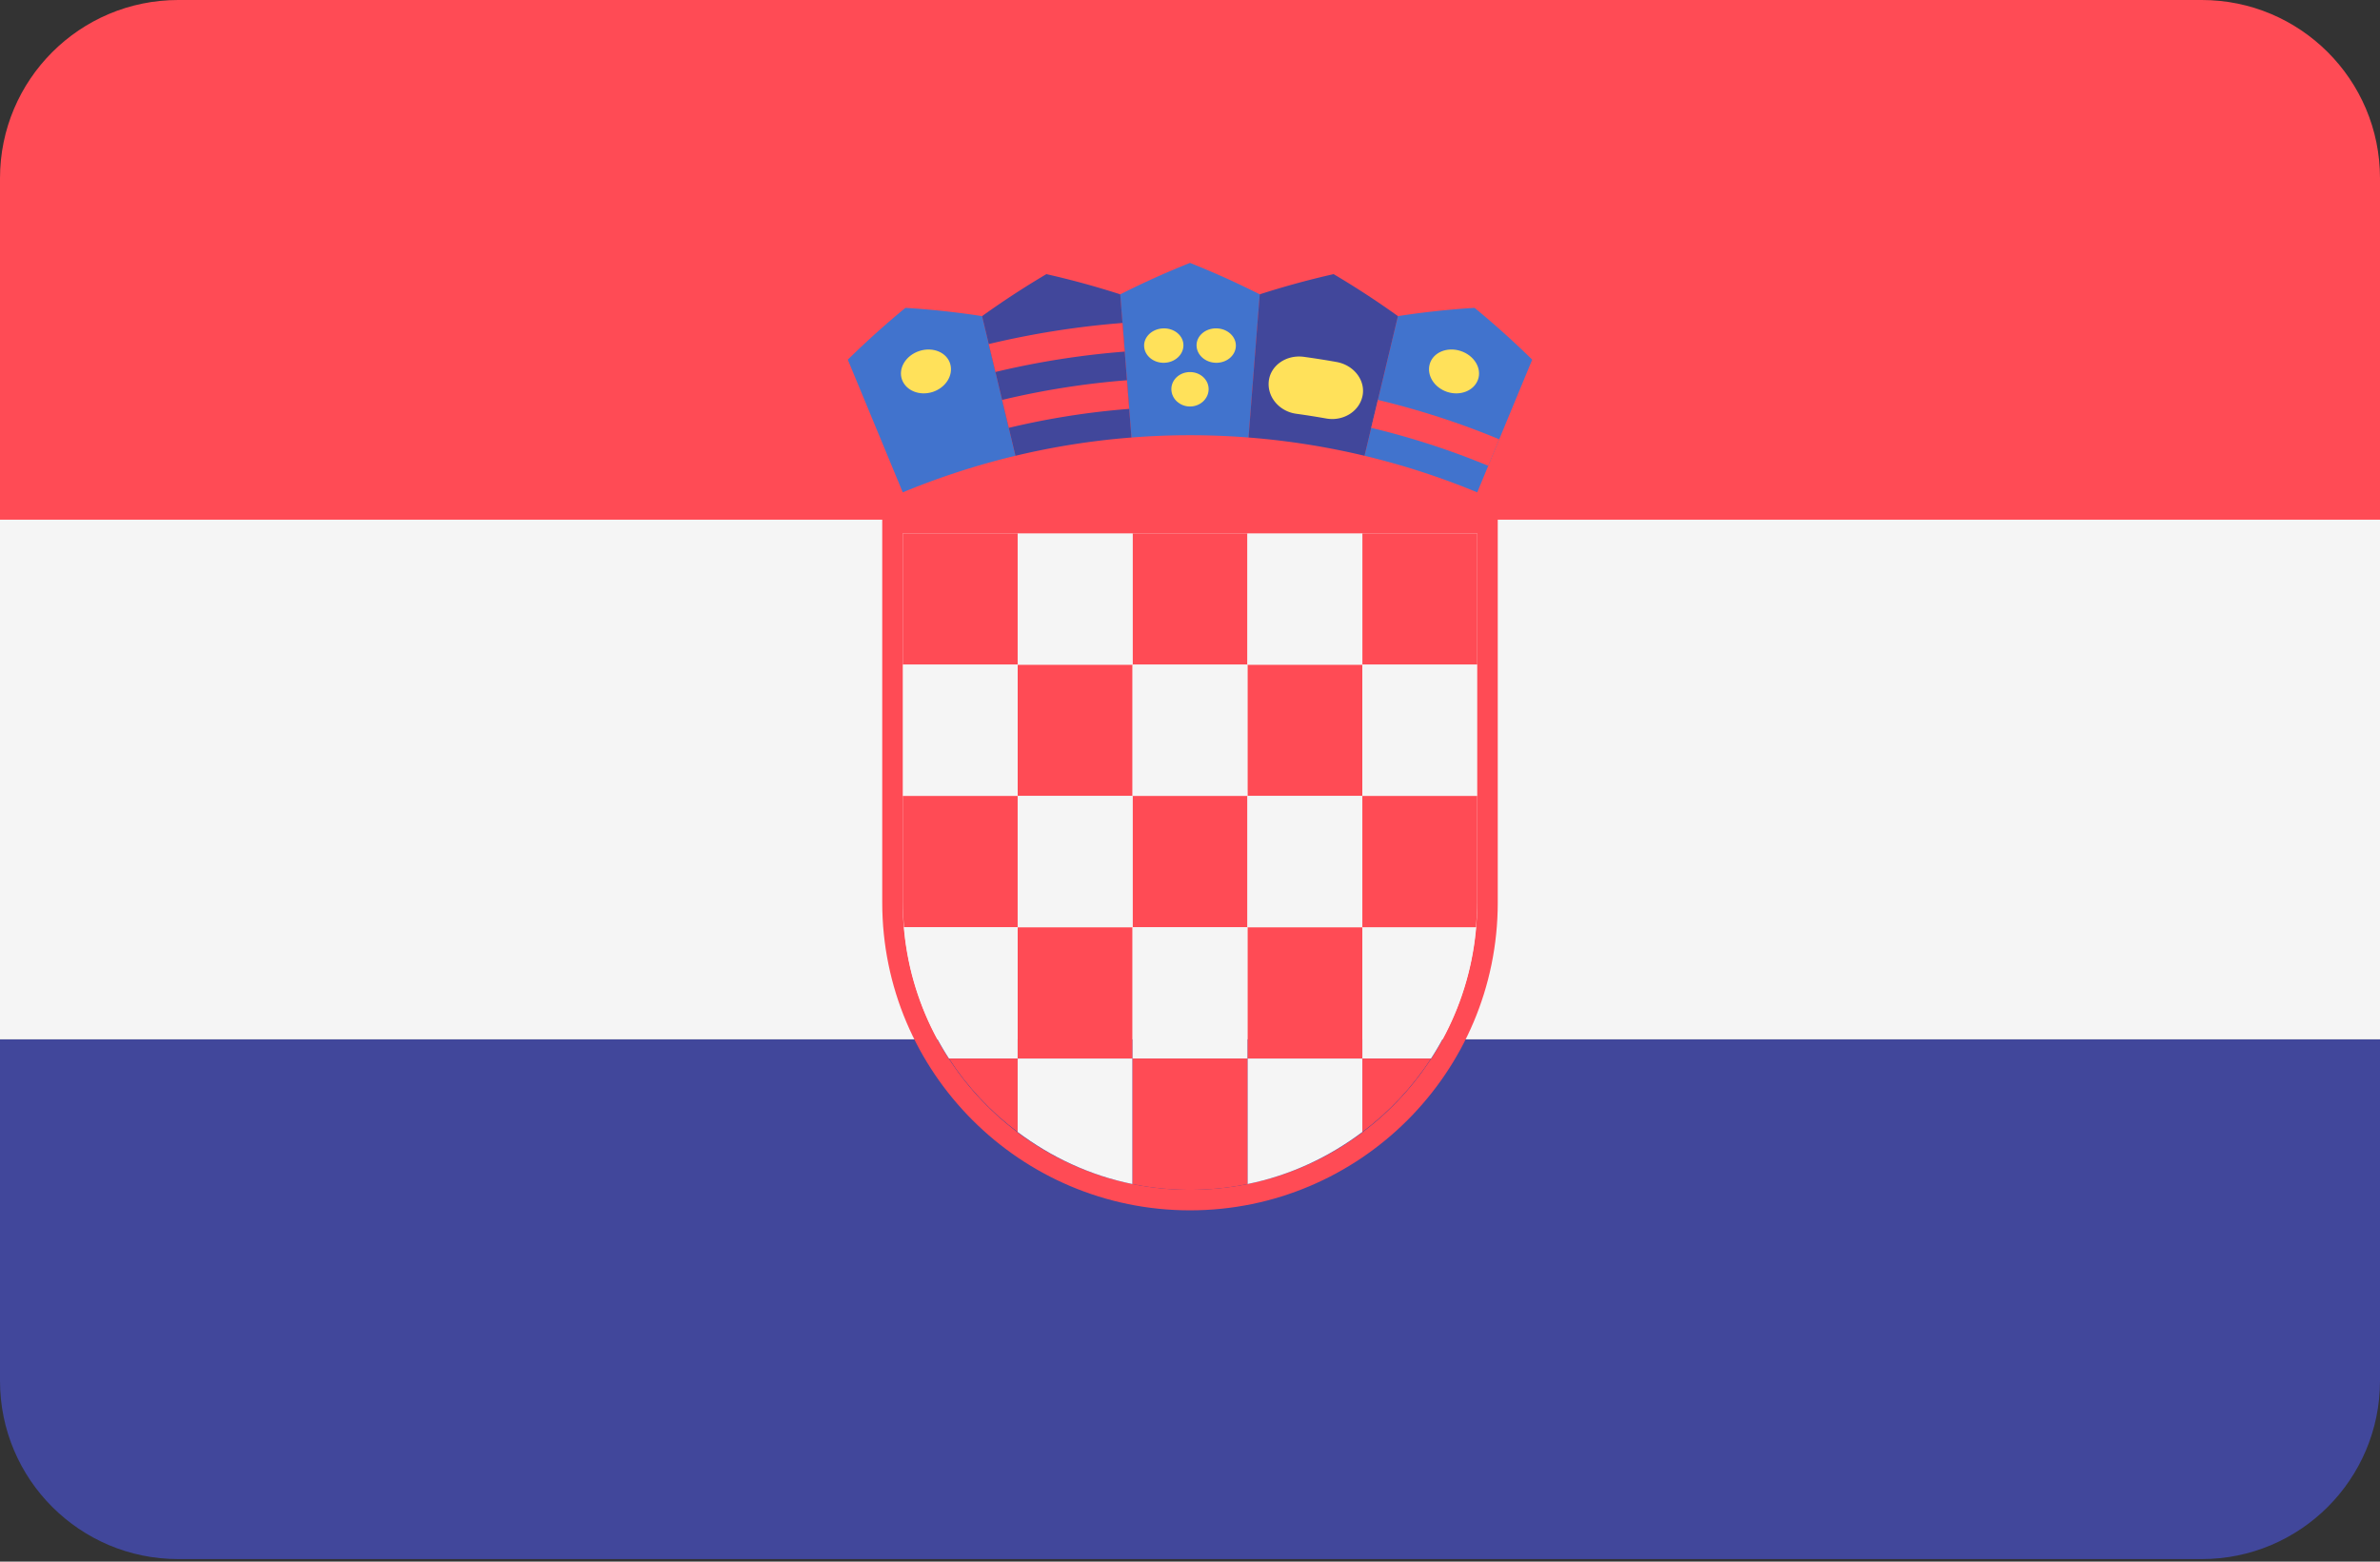 <svg viewBox="0 0 512 336" xmlns="http://www.w3.org/2000/svg" fill-rule="evenodd" clip-rule="evenodd" stroke-linejoin="round" stroke-miterlimit="2"><rect x="0" y="0" width="512" height="336" fill="#333333" stroke="none"/><path d="M0 297.105c0 21.176 17.167 38.345 38.345 38.345h435.311c21.165 0 38.324-17.148 38.344-38.307v-73.509H0v73.471z" fill="#41479b" fill-rule="nonzero"/><path d="M473.656 0H38.345C17.167 0 0 17.168 0 38.345v73.471h512V38.307C511.98 17.149 494.821 0 473.656 0z" fill="#ff4b55" fill-rule="nonzero"/><path fill="#f5f5f5" d="M0 111.814h512v111.81H0z"/><path fill="#ff4b55" d="M194.21 114.754h24.717v28.25H194.21zm49.43 0h24.717v28.25H243.64z"/><path fill="#ff4b55" d="M218.93 143.004h24.717v28.25H218.93zm74.15-28.25h24.717v28.25H293.08zm-24.72 28.25h24.717v28.25H268.36z"/><path fill="#f5f5f5" d="M218.93 114.754h24.717v28.25H218.93zm49.43 0h24.717v28.25H268.36zm-74.15 28.25h24.717v28.25H194.21z"/><path fill="#f5f5f5" d="M243.64 143.004h24.717v28.25H243.64zm49.44 0h24.717v28.25H293.08z"/><path fill="#ff4b55" d="M243.64 171.254h24.717v28.25H243.64zm-24.71 28.25h24.717v28.25H218.93zm49.43 0h24.717v28.25H268.36z"/><path fill="#f5f5f5" d="M218.93 171.254h24.717v28.25H218.93zm49.43 0h24.717v28.25H268.36zm-24.72 28.25h24.717v28.25H243.64z"/><path d="M317.793 114.76v79.448c0 34.128-27.666 61.793-61.793 61.793-34.127 0-61.793-27.666-61.793-61.793V114.76h123.586m4.413-4.415H189.792v83.862c0 36.507 29.7 66.207 66.207 66.207 36.507 0 66.207-29.701 66.207-66.207v-83.862z" fill="#ff4b55" fill-rule="nonzero"/><path d="M218.924 199.504v-28.249h-24.717v22.953c0 1.789.118 3.546.267 5.297l24.45-.001z" fill="#ff4b55" fill-rule="nonzero"/><path d="M317.526 199.504h-24.45v28.248h14.774a61.375 61.375 0 0 0 9.676-28.248zm-113.377 28.249h14.774v-28.248h-24.45a61.383 61.383 0 0 0 9.676 28.248z" fill="#f5f5f5" fill-rule="nonzero"/><path d="M293.075 199.504h24.45c.149-1.749.267-3.508.267-5.297v-22.952h-24.717v28.249zm-74.151 44.054v-15.805H204.15c3.957 6.105 8.972 11.439 14.774 15.805zm88.925-15.805h-14.774v15.806c5.801-4.367 10.815-9.701 14.774-15.806z" fill="#ff4b55" fill-rule="nonzero"/><path d="M218.924 243.558c7.195 5.415 15.567 9.345 24.717 11.202v-27.007h-24.717v15.805zm49.434 11.201c9.15-1.857 17.523-5.788 24.717-11.202v-15.805h-24.717v27.007z" fill="#f5f5f5" fill-rule="nonzero"/><path d="M268.359 227.753h-24.718v27.008A62.043 62.043 0 0 0 256 256.002c4.233 0 8.365-.43 12.359-1.241v-27.008z" fill="#ff4b55" fill-rule="nonzero"/><path d="M211.27 68.015a180.927 180.927 0 0 0-16.489-1.779 189.969 189.969 0 0 0-12.398 11.15l11.823 28.545a161.574 161.574 0 0 1 24.247-7.867l-7.183-30.049zm59.732-4.686a184.805 184.805 0 0 0-15.003-6.765 185.653 185.653 0 0 0-15.003 6.765l2.41 30.803a161.163 161.163 0 0 1 25.186 0l2.41-30.803zm58.614 14.057a190.81 190.81 0 0 0-12.398-11.15c-5.609.346-11.111.947-16.489 1.779l-7.184 30.049a161.46 161.46 0 0 1 24.247 7.867l11.824-28.545z" fill="#4173cd" fill-rule="nonzero"/><path d="M240.996 63.329a183.1 183.1 0 0 0-15.894-4.346 187.354 187.354 0 0 0-13.832 9.033l7.183 30.049a161.442 161.442 0 0 1 24.952-3.933l-2.409-30.803zm59.733 4.686a187.453 187.453 0 0 0-13.832-9.033 183.718 183.718 0 0 0-15.894 4.346l-2.41 30.803a161.322 161.322 0 0 1 24.952 3.933l7.184-30.049z" fill="#41479b" fill-rule="nonzero"/><path d="M241.96 75.65a179.702 179.702 0 0 0-27.817 4.385l-1.437-6.011a186.473 186.473 0 0 1 28.771-4.535l.483 6.161zm.965 12.32a167.663 167.663 0 0 0-25.907 4.084l-1.437-6.009a173.602 173.602 0 0 1 26.862-4.234c.159 2.051.321 4.107.482 6.159z" fill="#ff4b55" fill-rule="nonzero"/><path d="M285.326 90.045a167.55 167.55 0 0 0-6.482-1.022c-3.562-.492-6.215-3.516-5.906-6.915.308-3.398 3.713-5.863 7.59-5.327 2.325.32 4.646.685 6.959 1.097 3.859.682 6.357 4.082 5.604 7.406-.75 3.332-4.218 5.386-7.765 4.761z" fill="#ffe15a" fill-rule="nonzero"/><path d="M320.157 100.222a167.924 167.924 0 0 0-25.175-8.168l1.437-6.009a173.739 173.739 0 0 1 26.103 8.468l-2.365 5.709z" fill="#ff4b55" fill-rule="nonzero"/><path d="M317.952 81.683c-.873 2.407-3.817 3.552-6.599 2.647-2.781-.906-4.483-3.55-3.779-6.012.704-2.462 3.686-3.765 6.636-2.806 2.953.957 4.616 3.764 3.742 6.171zm-113.528-3.364c.703 2.464-1 5.109-3.779 6.012-2.781.9-5.725-.245-6.599-2.647-.874-2.408.79-5.214 3.742-6.171 2.95-.956 5.934.346 6.636 2.806zm50.165-4.046c.006 2.047-1.834 3.714-4.114 3.784-2.279.073-4.222-1.481-4.342-3.52-.119-2.04 1.719-3.806 4.111-3.883 2.393-.075 4.336 1.572 4.345 3.619zm11.276.263c-.121 2.044-2.065 3.593-4.342 3.52-2.279-.07-4.119-1.737-4.114-3.784.009-2.045 1.953-3.697 4.344-3.619 2.393.073 4.229 1.842 4.112 3.883zm-5.858 9.268c-.057 2.047-1.85 3.657-4.008 3.657-2.156-.001-3.949-1.609-4.008-3.657-.056-2.041 1.737-3.755 4.008-3.75 2.271-.005 4.064 1.707 4.008 3.75z" fill="#ffe15a" fill-rule="nonzero"/></svg>